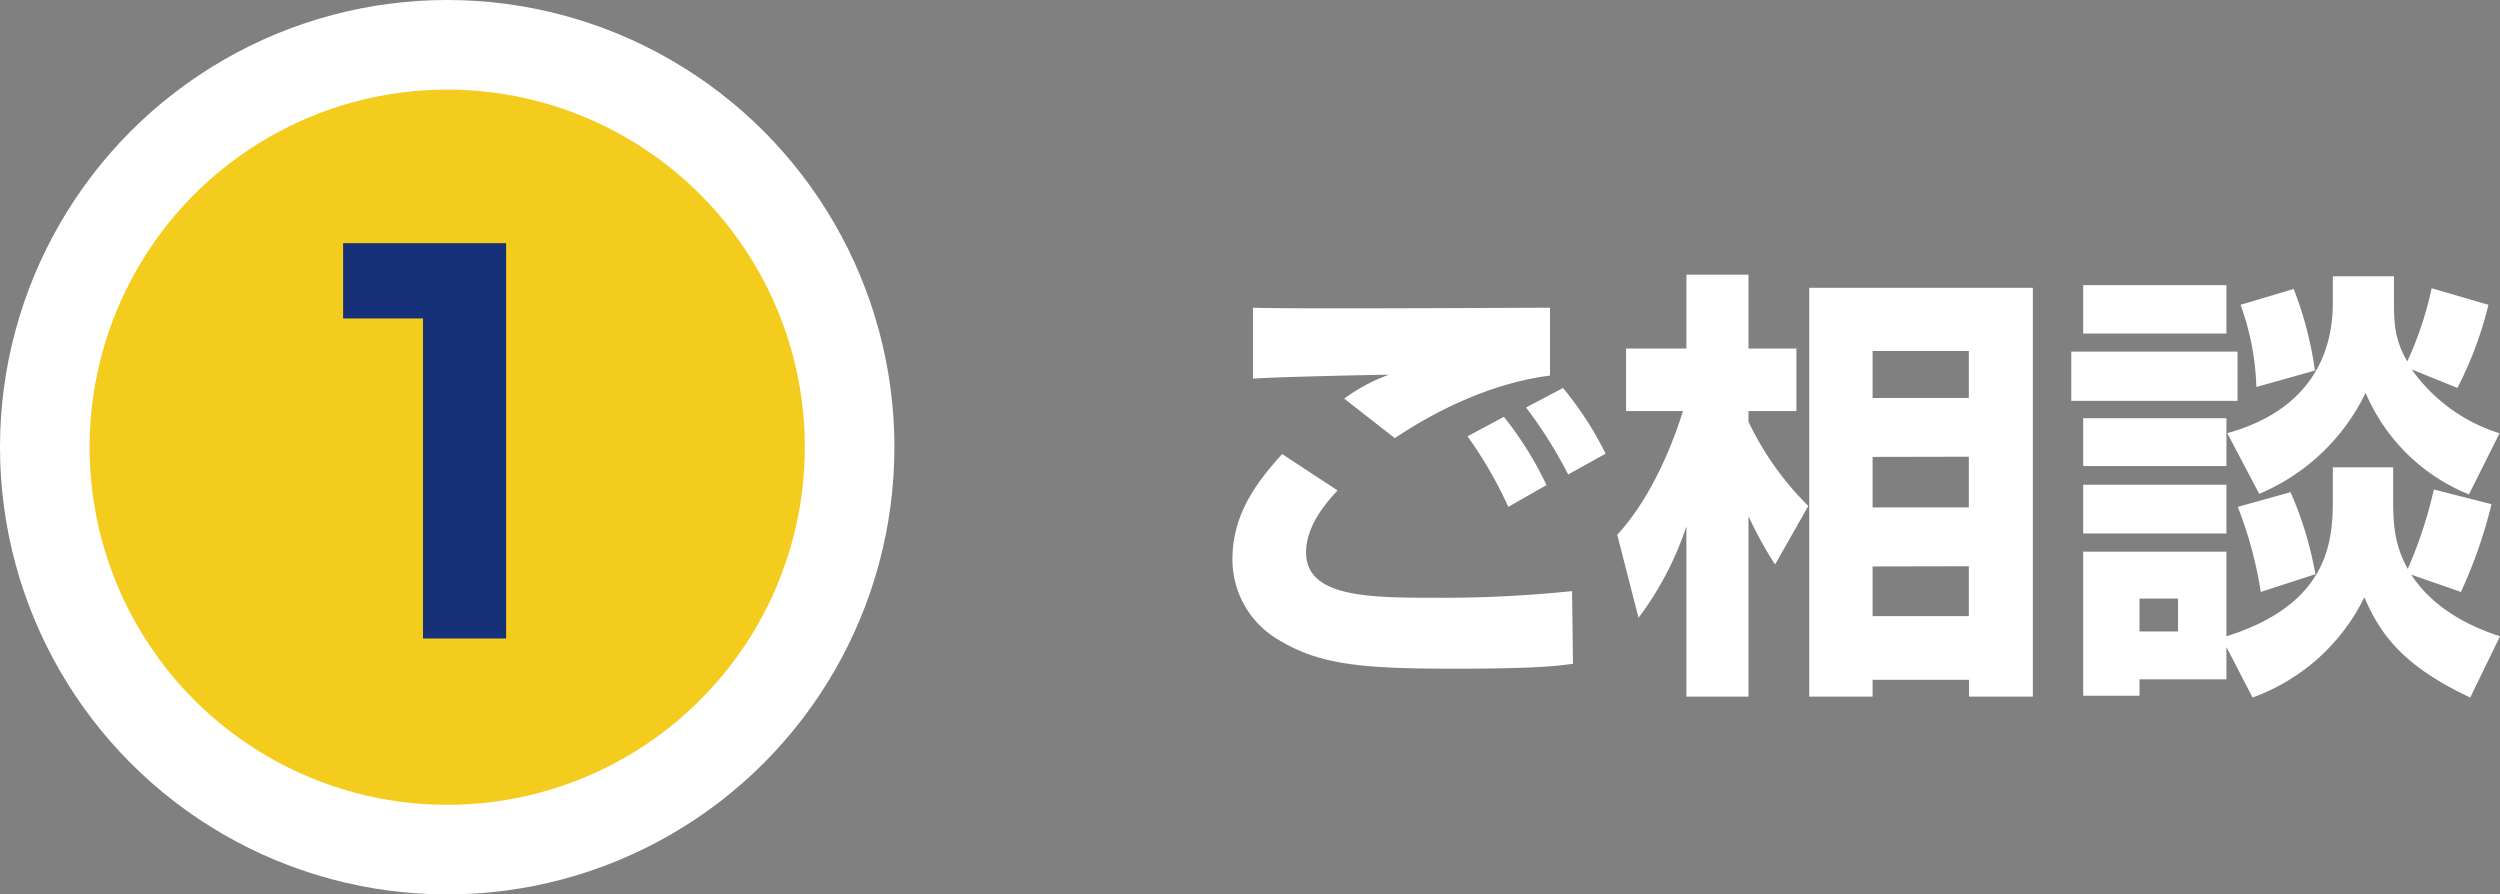 <svg xmlns="http://www.w3.org/2000/svg" viewBox="0 0 270.68 96.83"><rect x="0" y="0" width="270.68" height="96.83" fill="#808080" stroke="none"/><defs><style>.cls-1{fill:#f4cc1d;stroke:#fff;stroke-linecap:round;stroke-linejoin:round;stroke-width:9.7px;}.cls-2{fill:#163177;}.cls-3{fill:#fff;}</style></defs><g id="レイヤー_2" data-name="レイヤー 2"><g id="text"><circle class="cls-1" cx="48.42" cy="48.42" r="43.57"/><path class="cls-2" d="M54.8,26.33v42.8h-9V34.48H37.15V26.33Z"/><path class="cls-3" d="M144.82,53.1c-1.2,1.3-3.41,3.79-3.41,6.72,0,4.85,6.82,4.9,14,4.9A136,136,0,0,0,170.21,64l.1,7.87c-1.78.24-4,.53-13,.53-10.13,0-14.5-.48-18.87-3.12a10.05,10.05,0,0,1-5-8.74c0-4.85,2.59-8.3,5.38-11.38Zm23-12.43c-6.48.81-12.58,3.93-16.8,6.77l-5.48-4.28a19,19,0,0,1,4.85-2.59c-1,0-12.48.24-14.73.43V33.32c5.08.15,27.55,0,32.16,0Zm-4.51,14.21a45.37,45.37,0,0,0-4.42-7.64l3.94-2.11a37.46,37.46,0,0,1,4.61,7.39Zm6.48-3.51a48.88,48.88,0,0,0-4.56-7.25l4-2.11a36.33,36.33,0,0,1,4.61,7.11Z"/><path class="cls-3" d="M175.1,57.9c4.23-4.56,6.53-11.47,7.11-13.39h-6.15V37.74h6.53v-8h6.72v8h5.19v6.77h-5.19v1.15a32.5,32.5,0,0,0,6.48,9.12l-3.6,6.34a43.07,43.07,0,0,1-2.88-5.24V75.42h-6.72V57a34.79,34.79,0,0,1-5.18,9.89Zm45-26.74V75.42h-6.91V73.6H202.75v1.82h-6.86V31.16ZM202.75,38v5.09h10.42V38Zm0,11.47v5.47h10.42V49.45Zm0,11.86v5.38h10.42V61.31Z"/><path class="cls-3" d="M224.26,38.07h18V43.4h-18Zm1.29-7.2h15.51v5.24H225.55Zm0,14.41h15.51v5.18H225.55Zm15.51,24.77v3.5h-9.41v1.78h-6.1V59.73h15.51v9.16c11.52-3.6,11.52-10.89,11.52-15.12V50.6h6.53v3c0,2.69,0,5.14,1.58,8A47.64,47.64,0,0,0,263.52,53l6.24,1.59a52.11,52.11,0,0,1-3.31,9.5l-5.38-1.87c2.74,4.23,7.54,6,9.61,6.67l-3.22,6.63c-7.83-3.65-9.94-7.39-11.47-10.85a21.65,21.65,0,0,1-12.1,10.85ZM225.55,52.48h15.51v5.28H225.55Zm6.1,12.33v3.56h4.17V64.81ZM259.2,32.36c0,2.4,0,4.32,1.44,6.77a37.58,37.58,0,0,0,2.64-7.92L269.43,33a40.32,40.32,0,0,1-3.36,9l-4.95-2a18.37,18.37,0,0,0,9.51,6.91l-3.31,6.62a20.46,20.46,0,0,1-11.19-11,22.43,22.43,0,0,1-11.52,10.94l-3.46-6.57c11.43-3.17,11.43-12,11.43-14.45V29.91h6.62ZM248,53.29a38.42,38.42,0,0,1,2.69,8.88l-5.91,1.92a43.83,43.83,0,0,0-2.49-9.21Zm.34-22a38.6,38.6,0,0,1,2.3,8.83l-6.34,1.78A28.38,28.38,0,0,0,242.59,33Z"/></g></g></svg>